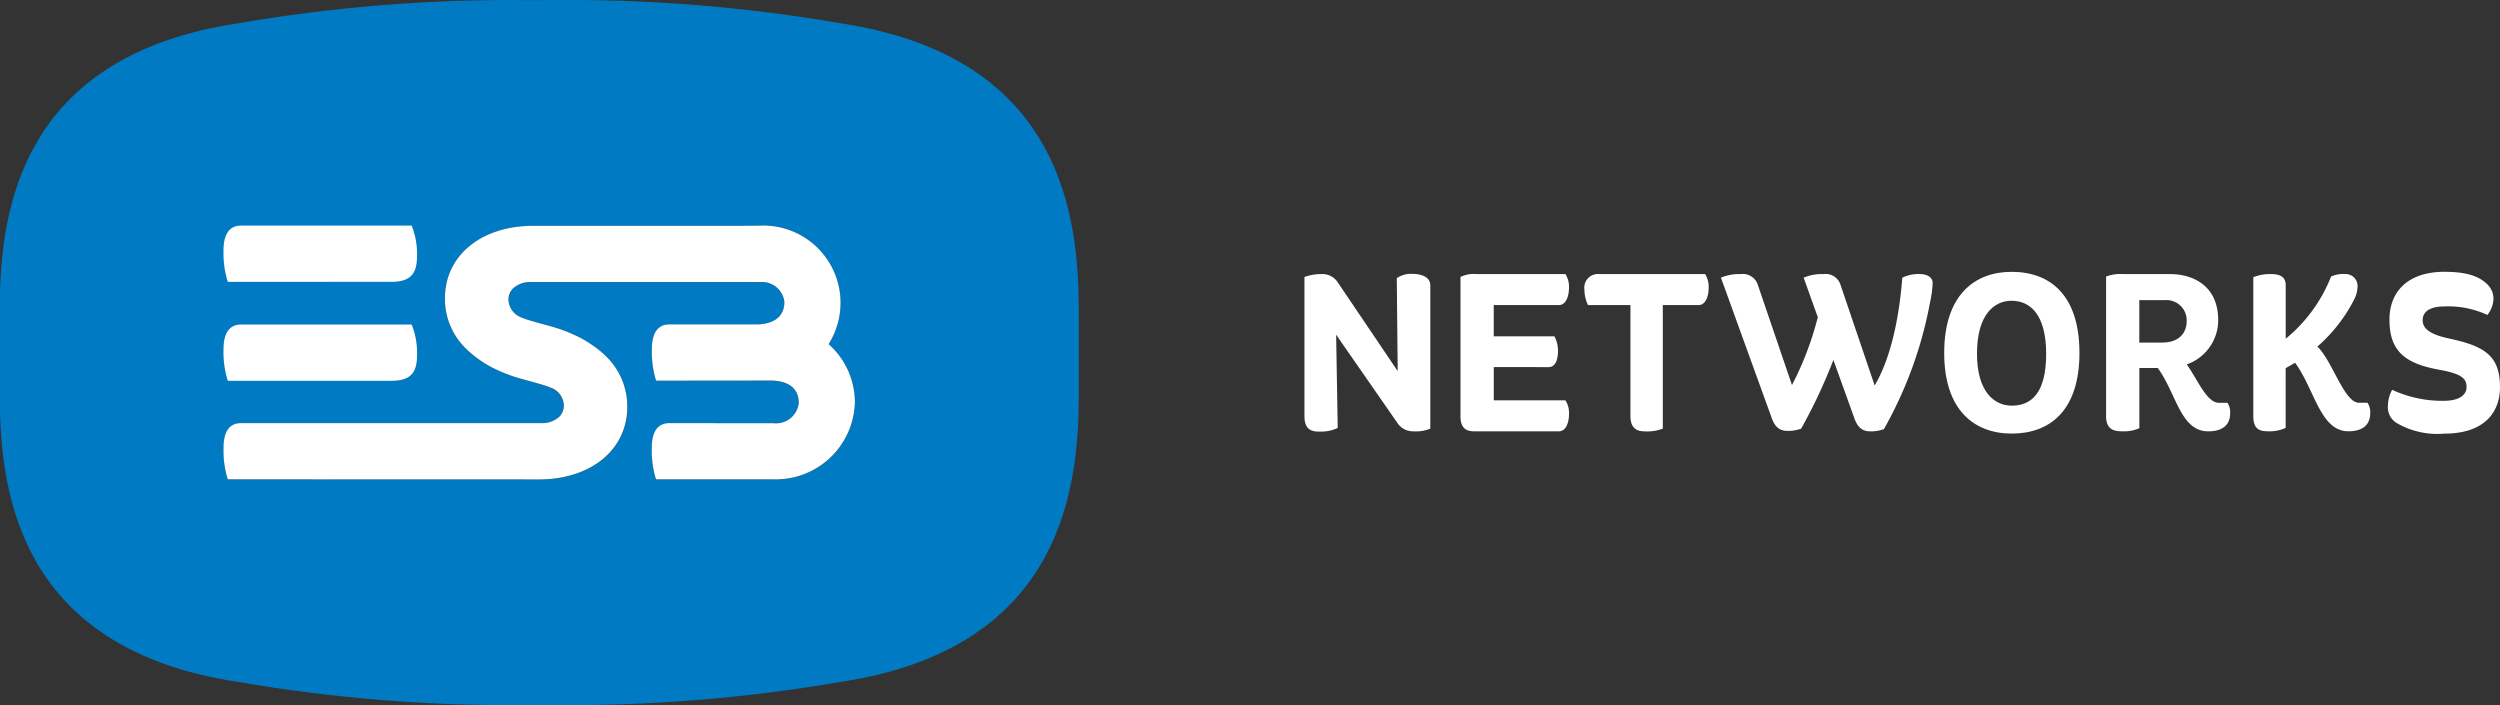 <svg xmlns="http://www.w3.org/2000/svg" xmlns:xlink="http://www.w3.org/1999/xlink" width="201.732" height="56.893" viewBox="0 0 201.732 56.893"><rect x="0" y="0" width="201.732" height="56.893" fill="#333333" stroke="none"/><defs><style>.a{fill:#007bc3;}.b{clip-path:url(#a);}.c{fill:#fff;}.d{clip-path:url(#b);}.e{clip-path:url(#c);}.f{fill:none;}.g{clip-path:url(#d);}.h{clip-path:url(#e);}.i{clip-path:url(#f);}.j{clip-path:url(#g);}.k{clip-path:url(#h);}</style><clipPath id="a"><path class="a" d="M85.49,69.671c-.159-.07-.321-.127-.483-.182-.486-.164-2.091-.589-2.394-.69a12.5,12.5,0,0,1-1.91-.783,9.125,9.125,0,0,1-1.278-.809,8.653,8.653,0,0,1-.915-.8A5.568,5.568,0,0,1,76.9,62.421c.006-3.362,2.8-5.718,6.834-5.83l.2-.006,16.946,0,1.369-.01a6.235,6.235,0,0,1,5.727,9.361l-.115.2.168.156a6.27,6.27,0,0,1,1.958,4.594,6.39,6.39,0,0,1-6.581,6.166H93.945l-.056-.175a7.97,7.97,0,0,1-.287-2.37c0-1.993,1.109-1.993,1.473-1.993l8.34.009a1.843,1.843,0,0,0,2.048-1.636c0-.769-.366-1.707-2.1-1.808l-9.411.01-.056-.177a7.938,7.938,0,0,1-.287-2.369c0-1.992,1.109-1.992,1.473-1.992l7.119,0c1.739-.1,2.1-1.037,2.1-1.808a1.8,1.8,0,0,0-1.684-1.612H83.746l-.006,0h0a2.662,2.662,0,0,0-.849.186l-.038.018-.121.061-.052.029-.1.069-.044.034-.13.117a1.273,1.273,0,0,0-.366.9v.022l.023.235.026.1.03.113.058.138.027.064.1.151.018.032.13.156.009.01a1.827,1.827,0,0,0,.546.386l-.081-.038c.037.02.075.038.113.055.158.07.321.127.484.182.485.162,2.091.591,2.394.688a12.64,12.64,0,0,1,1.909.784,9.5,9.5,0,0,1,1.329.847,7.552,7.552,0,0,1,.889.783,5.611,5.611,0,0,1,1.581,3.966c0,3.418-2.89,5.8-7.031,5.838h-9.7l-15.5-.006-.056-.177a7.872,7.872,0,0,1-.287-2.369c0-1.99,1.109-1.99,1.473-1.99H84.774a2.673,2.673,0,0,0,.855-.188l.04-.016.122-.063.05-.029.1-.069.048-.034.125-.11,0,0a1.268,1.268,0,0,0,.364-.918v-.016l-.022-.213s0,0,0-.009l-.026-.1-.029-.113-.058-.138-.029-.063-.093-.154-.022-.031-.128-.156-.01-.01a1.8,1.8,0,0,0-.545-.387l.058.027a.87.87,0,0,0-.089-.045m-.824-31.307h-.3c-.237,0-.474,0-.708,0a129.1,129.1,0,0,0-23.529,1.885C43.407,42.8,41.216,54.284,41,61.956v9.708c.215,7.671,2.407,19.152,19.128,21.712a129.452,129.452,0,0,0,23.529,1.879c.235,0,.471,0,.708,0h.3c.235,0,.474,0,.708,0A129.372,129.372,0,0,0,108.9,93.376c17.973-2.751,19.16-15.808,19.15-23.364,0-1.226,0-5.18,0-6.4.009-7.557-1.178-20.613-19.15-23.36a129.069,129.069,0,0,0-23.523-1.885l-.708,0" transform="translate(-41 -38.362)"/></clipPath><clipPath id="b"><path d="M104.828,76.067l.081.038a1.8,1.8,0,0,1-.546-.386l-.009-.01-.13-.156-.018-.032-.1-.151-.027-.064-.058-.138-.03-.113-.027-.1-.023-.235a1.548,1.548,0,0,0,.882,1.351m-.519-2.268a1.273,1.273,0,0,0-.366.9A1.274,1.274,0,0,1,104.309,73.8Zm0,0,.132-.116.044-.034.1-.069.052-.029.121-.061.038-.018a2.61,2.61,0,0,1,.782-.181,1.96,1.96,0,0,0-1.273.508m1.272-.508.008,0-.008,0m.008,0,.06,0-.06,0m.067-.006-.006,0a.006.006,0,0,0,.006,0h0Z" transform="translate(-103.943 -73.283)"/></clipPath><clipPath id="c"><rect width="12.709" height="4.01"/></clipPath><clipPath id="d"><path d="M105.529,66.316l-.14,0a4.115,4.115,0,0,0-3.847,3.736,3.866,3.866,0,0,0,2.447,3.586,1.556,1.556,0,0,1-.884-1.352v-.022a1.272,1.272,0,0,1,.366-.9,2,2,0,0,1,1.34-.514h0a.007.007,0,0,0,.006,0h9.941c.768-.234,1.117-1.317,1.117-2.329,0-.919-.3-2.054-1.144-2.207l-.022-.006Z" transform="translate(-101.535 -66.315)"/></clipPath><clipPath id="e"><rect width="15.363" height="8.433"/></clipPath><clipPath id="f"><path d="M92.977,93.78h0Zm11.107-4.941-.048.034-.1.069-.05.029-.123.063-.04.016a2.7,2.7,0,0,1-.855.188,2.019,2.019,0,0,0,1.343-.509Zm.493-1.049a1.593,1.593,0,0,0-.022-.213Zm-.418-.986.01.01.128.156.022.031.093.154.029.063.058.138.029.113.026.1a1.579,1.579,0,0,0-.881-1.124c-.022-.01-.04-.02-.058-.027a1.79,1.79,0,0,1,.544.386" transform="translate(-92.972 -86.418)"/></clipPath><clipPath id="g"><rect width="12.414" height="8.433"/></clipPath><clipPath id="h"><path d="M103.934,87.583l0,0v0a1.608,1.608,0,0,1,.022.213l0,.016a1.276,1.276,0,0,1-.366.918l0,0a2.018,2.018,0,0,1-1.343.509H92.3c-.769.235-1.117,1.317-1.117,2.33,0,.919.3,2.051,1.144,2.207l.018,0h9.182l.141,0a4.114,4.114,0,0,0,3.847-3.736,3.881,3.881,0,0,0-2.468-3.6,1.581,1.581,0,0,1,.881,1.124" transform="translate(-91.188 -86.459)"/></clipPath></defs><g transform="translate(0 0)"><g class="b"><path class="a" d="M2.5,32.913,91.607-20.554l48.145,80.24L50.64,113.153Z" transform="translate(-27.596 -17.852)"/></g></g><g transform="translate(18.037 18.206)"><path class="c" d="M69.014,83.073l-.056-.177a7.869,7.869,0,0,1-.289-2.369c0-1.992,1.109-1.992,1.475-1.992h13.7l.066.156a6.108,6.108,0,0,1,.373,2.354c0,1.441-.6,2.028-2.062,2.028Z" transform="translate(-68.669 -70.553)"/><path class="c" d="M69.014,70.828l-.056-.175a7.859,7.859,0,0,1-.289-2.369c0-1.993,1.109-1.993,1.475-1.993h13.7l.066.157A6.1,6.1,0,0,1,84.28,68.8c0,1.439-.6,2.026-2.062,2.026Z" transform="translate(-68.669 -66.291)"/><path class="c" d="M117.665,76.015l-.168-.157.115-.2a6.236,6.236,0,0,0-5.727-9.362l-1.369.01-16.946,0-.2.006c-4.033.111-6.828,2.468-6.834,5.83a5.577,5.577,0,0,0,1.606,3.986,8.576,8.576,0,0,0,.915.8,9.008,9.008,0,0,0,1.278.809,12.458,12.458,0,0,0,1.909.784c.306.1,1.91.525,2.4.688.164.055.326.111.485.182a1.572,1.572,0,0,1,1,1.407,1.265,1.265,0,0,1-.364.918,2.011,2.011,0,0,1-1.349.514H70.143c-.366,0-1.473,0-1.473,1.99a7.819,7.819,0,0,0,.289,2.369l.055.177,25.133.008h.07c4.138-.04,7.025-2.42,7.031-5.838a5.609,5.609,0,0,0-1.581-3.966,7.448,7.448,0,0,0-.889-.783,9.721,9.721,0,0,0-1.329-.847,12.52,12.52,0,0,0-1.909-.784c-.3-.1-1.91-.525-2.394-.688-.162-.053-.326-.111-.484-.181a1.582,1.582,0,0,1-1-1.407,1.268,1.268,0,0,1,.367-.918,2,2,0,0,1,1.347-.514h18.868a1.8,1.8,0,0,1,1.682,1.61c0,.769-.366,1.707-2.1,1.808l-7.119,0c-.364,0-1.473,0-1.473,1.992a7.919,7.919,0,0,0,.287,2.369l.056.177,9.411-.01c1.739.1,2.1,1.038,2.1,1.808a1.845,1.845,0,0,1-2.048,1.636l-8.34-.008c-.364,0-1.473,0-1.473,1.992a7.945,7.945,0,0,0,.287,2.37l.056.175h9.465a6.387,6.387,0,0,0,6.579-6.166,6.263,6.263,0,0,0-1.955-4.593" transform="translate(-68.669 -66.293)"/></g><g transform="translate(41.032 22.764)"><g class="d"><g transform="translate(-0.555 -0.521)"><g class="e"><rect class="f" width="12.54" height="4.553" transform="translate(0.084 -0.271)"/></g></g></g></g><g transform="translate(39.462 18.222)"><g class="g"><g transform="translate(-0.46 -0.402)"><g class="h"><rect class="f" width="15.253" height="8.638" transform="translate(0.055 -0.103)"/></g></g></g></g><g transform="translate(33.88 31.327)"><g transform="translate(0 0)"><g class="i"><g transform="translate(-0.481 -0.532)"><g class="j"><rect class="f" width="11.869" height="9.214" transform="translate(0.273 -0.39)"/></g></g></g></g></g><g transform="translate(32.717 31.354)"><g class="k"><g transform="translate(-0.497 -0.559)"><g class="h"><rect class="f" width="14.857" height="9.322" transform="translate(0.251 -0.445)"/></g></g></g></g><g transform="translate(105.26 21.935)"><path class="c" d="M205.027,77.173l.127,7.523a3.266,3.266,0,0,1-1.542.291c-.563,0-1.142-.164-1.142-1.233V72.514a4.036,4.036,0,0,1,1.451-.237,1.471,1.471,0,0,1,1.251.69l4.822,7.142-.074-7.5a2.006,2.006,0,0,1,1.306-.344c.617,0,1.4.217,1.4.924V84.75a3.052,3.052,0,0,1-1.377.217,1.5,1.5,0,0,1-1.287-.688Z" transform="translate(-202.47 -72.097)"/><path class="c" d="M224.473,79.792v2.684h5.782a1.885,1.885,0,0,1,.289,1.069c0,.816-.289,1.432-.816,1.432h-6.8c-.561,0-1.142-.145-1.142-1.214V72.523a2.331,2.331,0,0,1,1.251-.235h7.216a1.885,1.885,0,0,1,.289,1.069c0,.816-.289,1.432-.816,1.432h-5.256v2.52h4.894a2.432,2.432,0,0,1,.289,1.2c0,.816-.289,1.286-.743,1.286Z" transform="translate(-209.195 -72.107)"/><path class="c" d="M243.451,74.789V84.76a3.478,3.478,0,0,1-1.487.217c-.617,0-1.124-.272-1.124-1.214V74.789h-3.426a2.972,2.972,0,0,1-.291-1.269,1.1,1.1,0,0,1,1.2-1.233h8.54a1.911,1.911,0,0,1,.289,1.07c0,.816-.289,1.432-.816,1.432Z" transform="translate(-214.534 -72.106)"/><path class="c" d="M263.677,73.157l2.756,8.122c1.668-2.829,2.1-7.017,2.229-8.7a2.948,2.948,0,0,1,1.469-.291c.49,0,.979.254.979.69a8.059,8.059,0,0,1-.2,1.54,32.9,32.9,0,0,1-3.733,10.28,2.983,2.983,0,0,1-1.089.181c-.633,0-1.014-.291-1.286-1.034l-1.7-4.732A42.751,42.751,0,0,1,260.5,84.76a3.01,3.01,0,0,1-1.087.181c-.635,0-1.015-.289-1.286-1.033l-4.1-11.33a3.777,3.777,0,0,1,1.6-.291,1.27,1.27,0,0,1,1.377.87l2.756,8.086a25.431,25.431,0,0,0,2.084-5.475l-1.142-3.19a3.771,3.771,0,0,1,1.6-.291,1.27,1.27,0,0,1,1.377.87" transform="translate(-220.42 -72.106)"/><path class="c" d="M287.1,72.01c3.119,0,5.475,1.885,5.475,6.544,0,4.677-2.412,6.508-5.457,6.508-3.065,0-5.457-1.92-5.457-6.508,0-4.66,2.448-6.544,5.439-6.544m.018,10.8c1.6,0,2.772-1.052,2.772-4.187s-1.268-4.279-2.791-4.279c-1.433,0-2.791,1.142-2.791,4.279,0,3.063,1.394,4.187,2.809,4.187" transform="translate(-230.039 -72.01)"/><path class="c" d="M306.843,72.287c1.9,0,3.9.961,3.9,3.716a3.777,3.777,0,0,1-2.537,3.571c.889,1.251,1.613,3.1,2.593,3.1h.69a1.342,1.342,0,0,1,.217.87c0,.852-.545,1.433-1.759,1.433-2.248,0-2.557-3.01-4.079-5.113h-1.486v4.858a3.042,3.042,0,0,1-1.36.254c-.688,0-1.324-.145-1.324-1.214V72.486a3.24,3.24,0,0,1,1.343-.2h3.806Zm-2.465,2.1v3.427h1.847c1.234,0,1.978-.653,1.978-1.777a1.638,1.638,0,0,0-1.722-1.65Z" transform="translate(-237.011 -72.106)"/><path class="c" d="M322.539,73.192v4.314a12.308,12.308,0,0,0,3.662-5.023,2.484,2.484,0,0,1,1.16-.2.969.969,0,0,1,.979.943,2.564,2.564,0,0,1-.237,1.033,12.742,12.742,0,0,1-3.008,3.88c1.2,1.124,2.158,4.531,3.352,4.531h.69a1.33,1.33,0,0,1,.219.87c0,.852-.546,1.433-1.759,1.433-2.269,0-2.719-3.372-4.3-5.531l-.762.436V84.7a3.168,3.168,0,0,1-1.469.272c-.69,0-1.141-.235-1.141-1.214V72.54a3.6,3.6,0,0,1,1.4-.254c.726,0,1.215.2,1.215.907" transform="translate(-243.359 -72.106)"/><path class="c" d="M344.63,73.043a1.637,1.637,0,0,1,.472,1.178,2.29,2.29,0,0,1-.49,1.269,7.5,7.5,0,0,0-3.464-.688c-1.087,0-1.759.362-1.759,1.106,0,.581.381,1.106,2.139,1.486,2.81.6,4.044,1.359,4.1,3.771.055,2.211-1.3,3.9-4.478,3.9a6.547,6.547,0,0,1-3.915-.887,1.5,1.5,0,0,1-.653-1.342,2.791,2.791,0,0,1,.344-1.306,9.612,9.612,0,0,0,4.134.889c1.486,0,1.869-.617,1.869-1.107,0-.651-.327-1.069-2.195-1.4-2.847-.508-4.025-1.56-4.025-4.044,0-2.338,1.576-3.86,4.424-3.86,2.066,0,2.919.47,3.5,1.033" transform="translate(-249.156 -72.01)"/></g></svg>